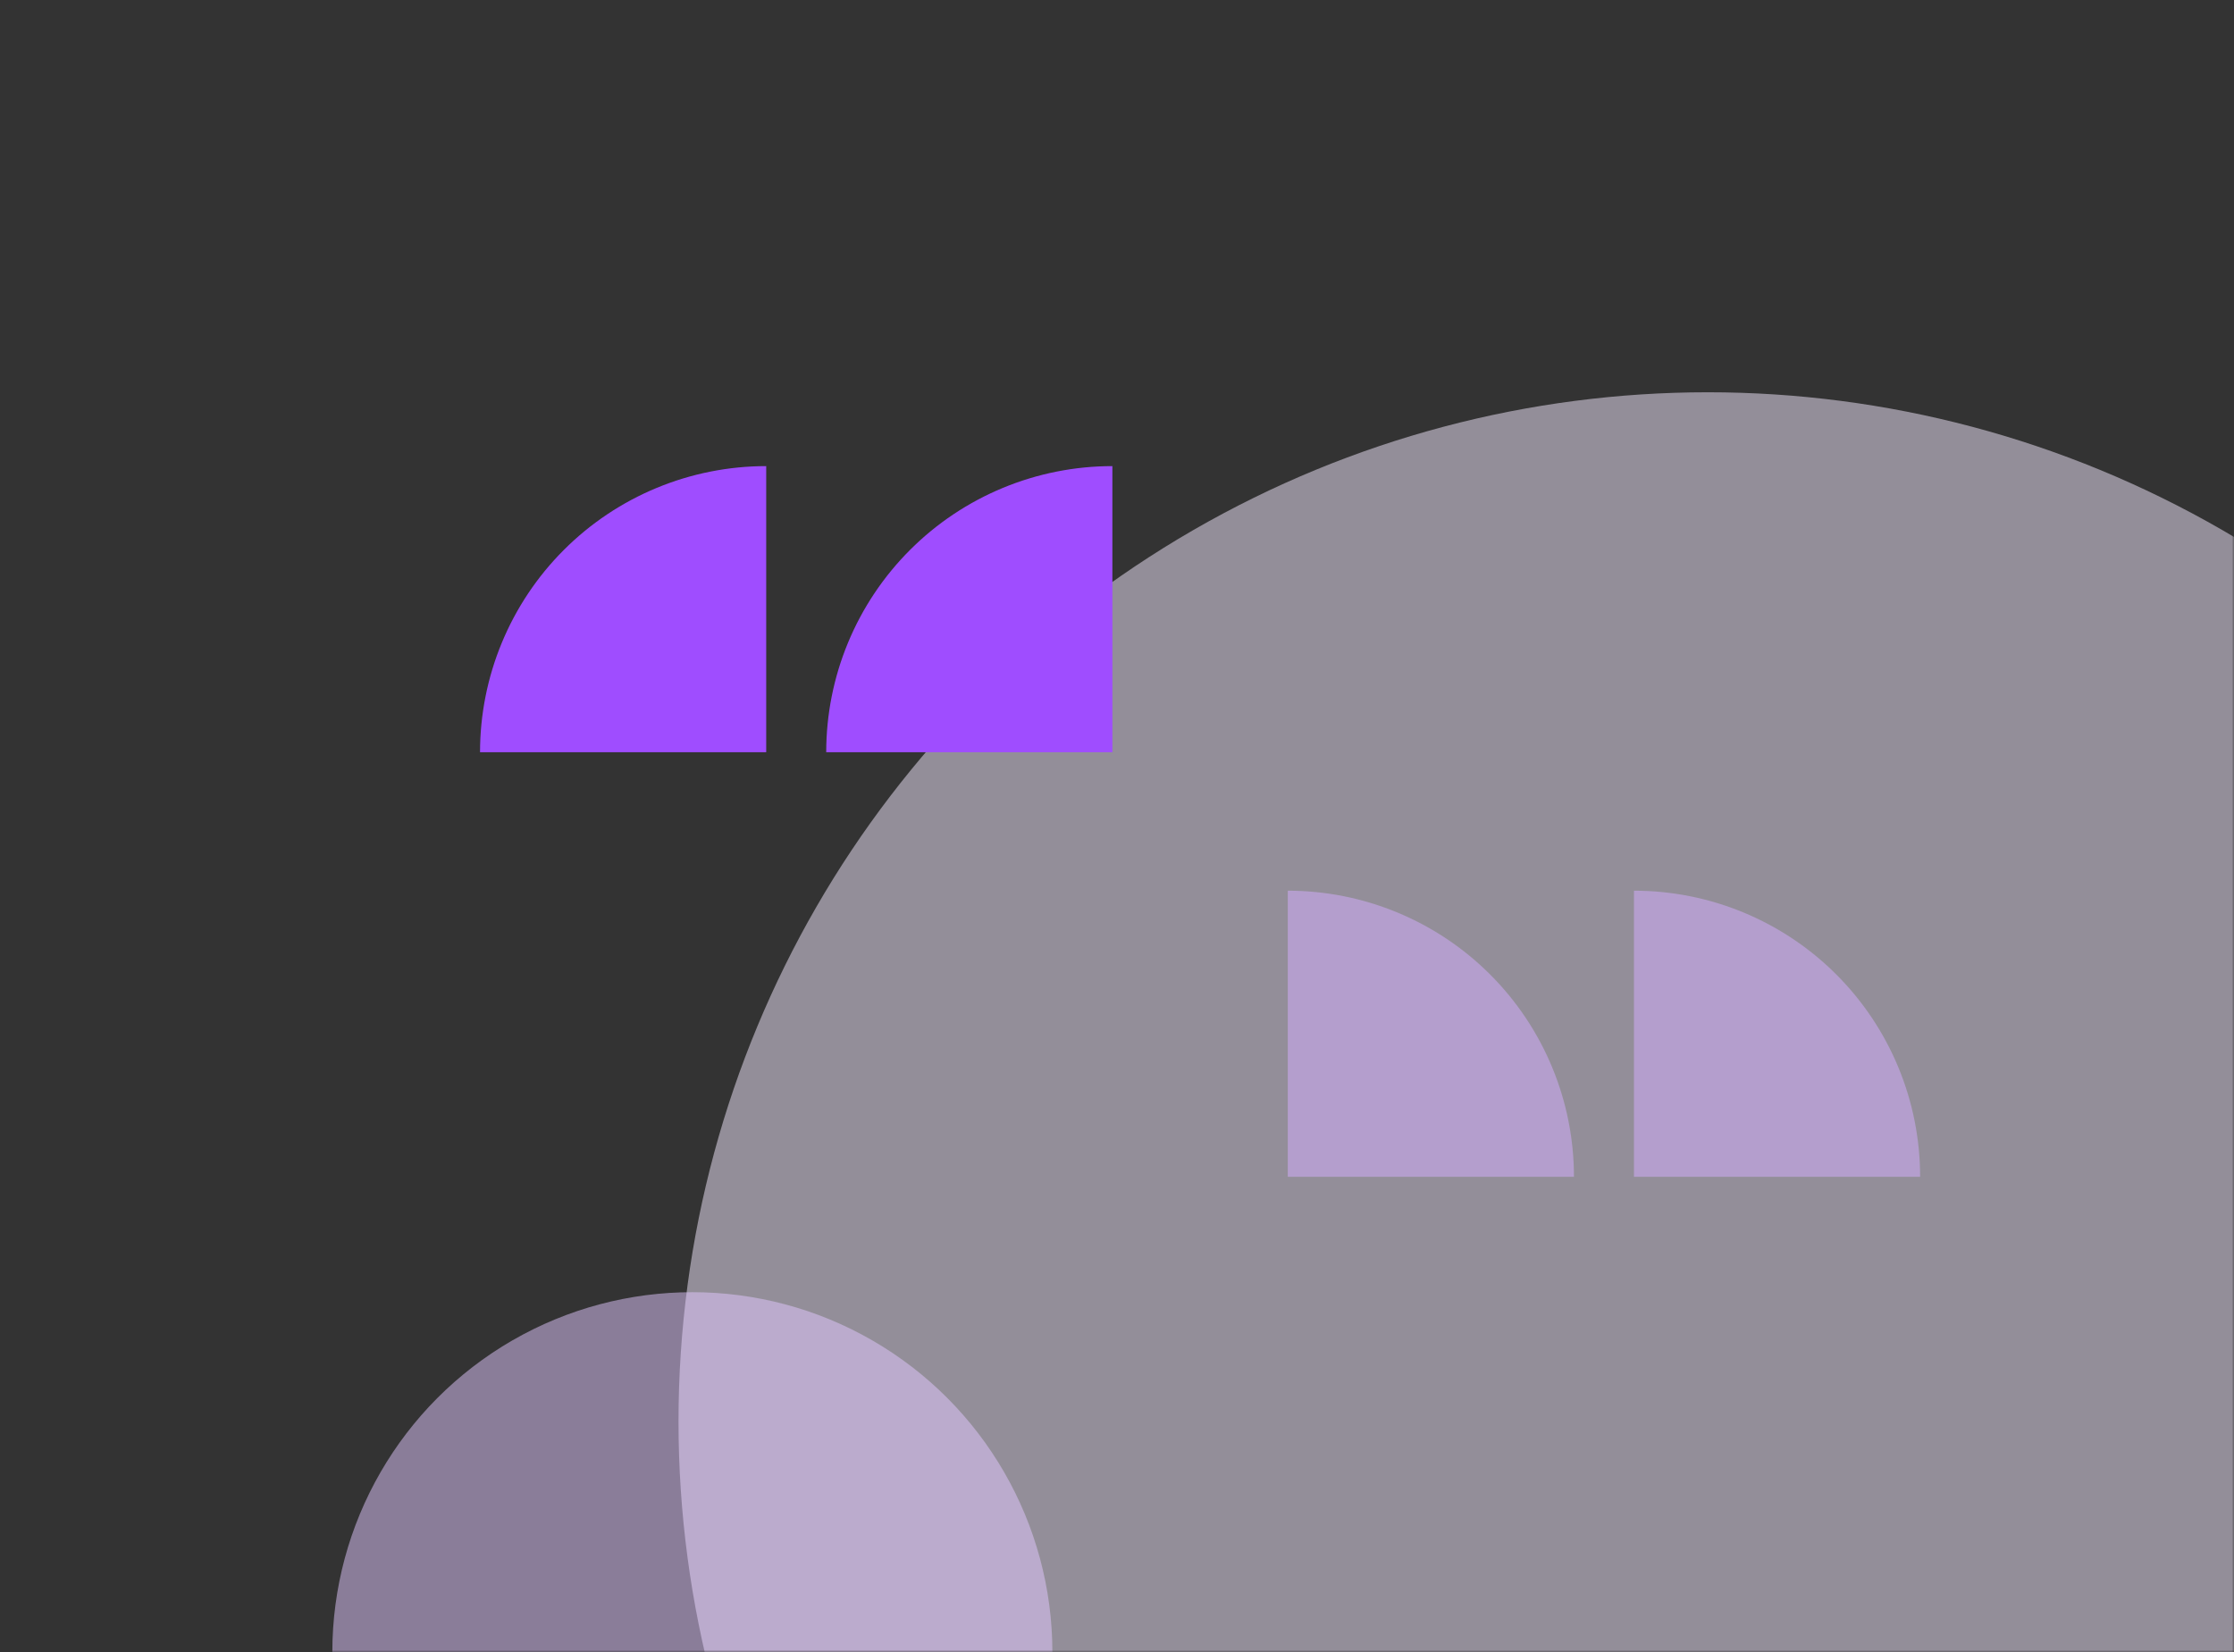 <svg fill="none" height="358" viewBox="0 0 484 358" width="484" xmlns="http://www.w3.org/2000/svg" xmlns:xlink="http://www.w3.org/1999/xlink"><rect x="0" y="0" width="484" height="358" fill="#333333" stroke="none"/><mask id="a" height="358" maskUnits="userSpaceOnUse" width="484" x="0" y="0"><path d="m0 0h484v358h-484z" fill="#fff"/></mask><g mask="url(#a)"><circle cx="370" cy="308" fill="#f4eaff" opacity=".5" r="223"/><circle cx="150" cy="358" fill="#e2c9ff" opacity=".5" r="78"/><path d="m166 101c-8.142 0-16.204 1.604-23.726 4.719-7.523 3.116-14.357 7.683-20.115 13.44-5.757 5.758-10.324 12.592-13.44 20.115-3.115 7.522-4.719 15.584-4.719 23.726h62z" fill="#9f4dff"/><path d="m354 193c8.142 0 16.204 1.604 23.726 4.719 7.523 3.116 14.357 7.683 20.115 13.44 5.757 5.758 10.324 12.592 13.44 20.115 3.115 7.522 4.719 15.584 4.719 23.726h-62z" fill="#d4afff" opacity=".5"/><path d="m241 101c-8.142 0-16.204 1.604-23.726 4.719-7.523 3.116-14.357 7.683-20.115 13.44-5.757 5.758-10.324 12.592-13.44 20.115-3.115 7.522-4.719 15.584-4.719 23.726h62z" fill="#9f4dff"/><path d="m279 193c8.142 0 16.204 1.604 23.726 4.719 7.523 3.116 14.357 7.683 20.115 13.44 5.757 5.758 10.324 12.592 13.44 20.115 3.115 7.522 4.719 15.584 4.719 23.726h-62z" fill="#d4afff" opacity=".5"/></g></svg>
